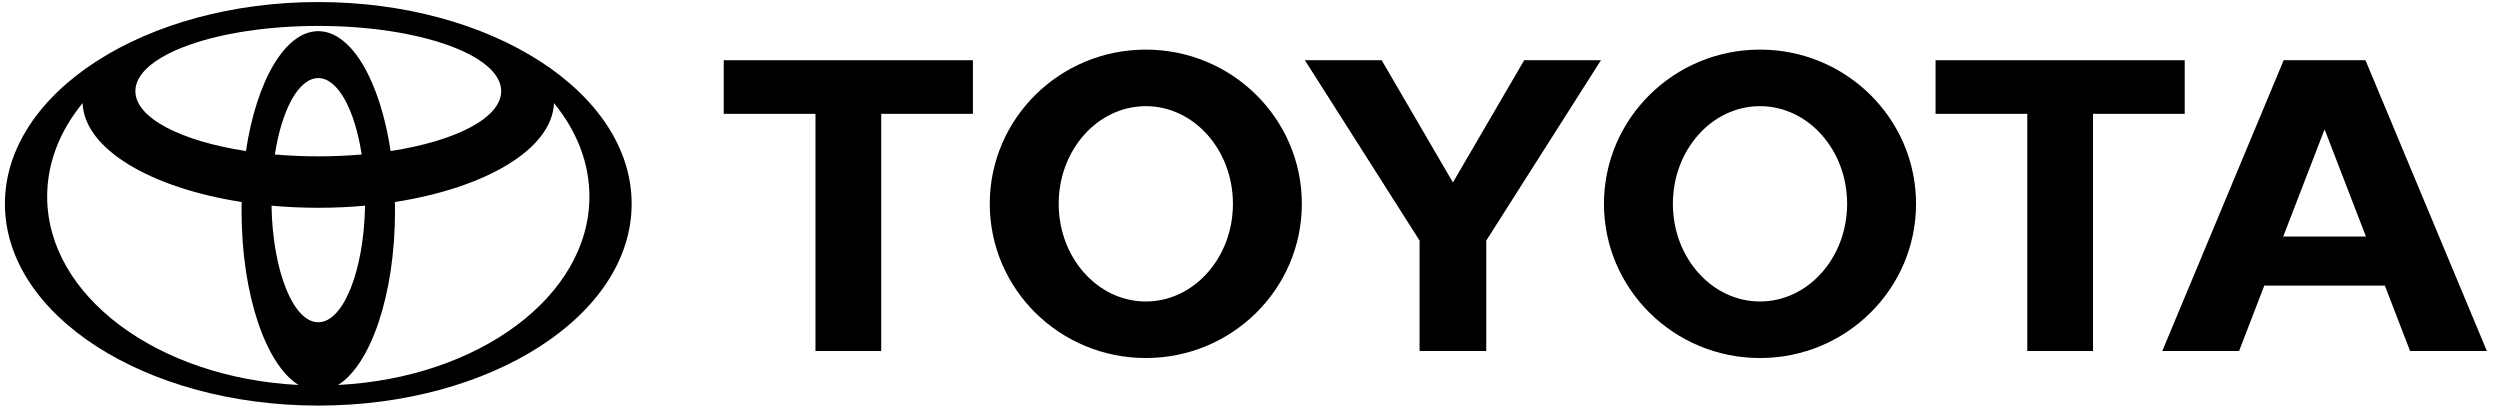 <svg width="179" height="30" viewBox="0 0 179 30" fill="none" xmlns="http://www.w3.org/2000/svg">
<g id="Toyota 1" clip-path="url(#clip0_957_9444)">
<g id="g18">
<path id="path4" fill-rule="evenodd" clip-rule="evenodd" d="M21.383 27.57C19.03 26.113 17.296 21.086 17.296 15.113C17.296 14.894 17.298 14.678 17.303 14.462L17.306 14.465C10.761 13.449 6.033 10.664 5.912 7.37L5.893 7.408C4.291 9.375 3.377 11.649 3.377 14.072C3.377 21.203 11.296 27.045 21.34 27.562L21.383 27.57ZM0.352 14.593C0.352 6.614 10.397 0.146 22.789 0.146C35.181 0.146 45.226 6.614 45.226 14.593C45.226 22.571 35.181 29.04 22.789 29.04C10.397 29.04 0.352 22.571 0.352 14.593ZM22.789 2.231C25.181 2.231 27.216 5.817 27.97 10.822L27.973 10.814C32.627 10.098 35.885 8.446 35.885 6.524C35.885 3.945 30.021 1.856 22.789 1.856C15.556 1.856 9.693 3.945 9.693 6.524C9.693 8.446 12.951 10.098 17.605 10.814L17.608 10.822C18.362 5.817 20.397 2.231 22.789 2.231ZM24.237 27.562C34.282 27.045 42.202 21.203 42.202 14.072C42.202 11.649 41.286 9.375 39.685 7.408L39.666 7.37C39.545 10.663 34.817 13.448 28.272 14.465L28.275 14.462C28.28 14.678 28.282 14.894 28.282 15.113C28.282 21.086 26.547 26.113 24.196 27.57L24.237 27.562ZM22.789 11.194C23.861 11.194 24.903 11.149 25.899 11.062L25.898 11.063C25.402 7.855 24.197 5.591 22.789 5.591C21.381 5.591 20.176 7.855 19.679 11.063L19.678 11.062C20.675 11.149 21.717 11.194 22.789 11.194ZM22.789 23.074C24.59 23.074 26.059 19.369 26.138 14.723L26.147 14.726C25.062 14.826 23.939 14.877 22.789 14.877C21.639 14.877 20.517 14.826 19.431 14.726L19.441 14.723C19.518 19.369 20.987 23.074 22.789 23.074Z" fill="black"/>
<path id="path6" fill-rule="evenodd" clip-rule="evenodd" d="M114.844 14.594C114.844 8.495 119.846 3.552 126.015 3.552C132.186 3.552 137.188 8.495 137.188 14.594C137.188 20.692 132.186 25.635 126.015 25.635C119.846 25.635 114.844 20.692 114.844 14.594ZM126.015 21.586C129.461 21.586 132.254 18.455 132.254 14.594C132.254 10.732 129.461 7.601 126.015 7.601C122.571 7.601 119.778 10.732 119.778 14.594C119.778 18.455 122.571 21.586 126.015 21.586Z" fill="black"/>
<path id="polygon8" fill-rule="evenodd" clip-rule="evenodd" d="M149.86 8.151V25.133H145.153V8.151H145.169H138.586V4.312H156.426V8.151H149.875H149.86Z" fill="black"/>
<path id="path10" fill-rule="evenodd" clip-rule="evenodd" d="M162.127 20.448L162.123 20.452L160.317 25.133H154.82L163.511 4.312H166.441H169.369L178.06 25.133H172.563L170.757 20.452L170.752 20.448H166.442H162.127ZM166.441 16.934H169.402L169.401 16.935L166.461 9.314H166.42L163.479 16.935L163.478 16.934H166.441Z" fill="black"/>
<path id="polygon12" fill-rule="evenodd" clip-rule="evenodd" d="M63.095 8.151V25.133H58.388V8.151H58.404H51.82V4.312H69.661V8.151H63.111H63.095Z" fill="black"/>
<path id="path14" fill-rule="evenodd" clip-rule="evenodd" d="M70.867 14.594C70.867 8.495 75.87 3.552 82.04 3.552C88.21 3.552 93.212 8.495 93.212 14.594C93.212 20.692 88.21 25.635 82.04 25.635C75.87 25.635 70.867 20.692 70.867 14.594ZM82.04 21.586C85.484 21.586 88.278 18.455 88.278 14.594C88.278 10.732 85.484 7.601 82.04 7.601C78.595 7.601 75.802 10.732 75.802 14.594C75.802 18.455 78.595 21.586 82.04 21.586Z" fill="black"/>
<path id="polygon16" fill-rule="evenodd" clip-rule="evenodd" d="M104.029 25.133H106.416V17.324V17.226L114.628 4.312H109.132L104.029 13.063L98.927 4.312H93.43L101.642 17.226V17.324V25.133H104.029Z" fill="black"/>
</g>
</g>
<defs>
<clipPath id="clip0_957_9444">
<rect width="178" height="29" fill="white" transform="translate(0.227 0.069)"/>
</clipPath>
</defs>
</svg>
